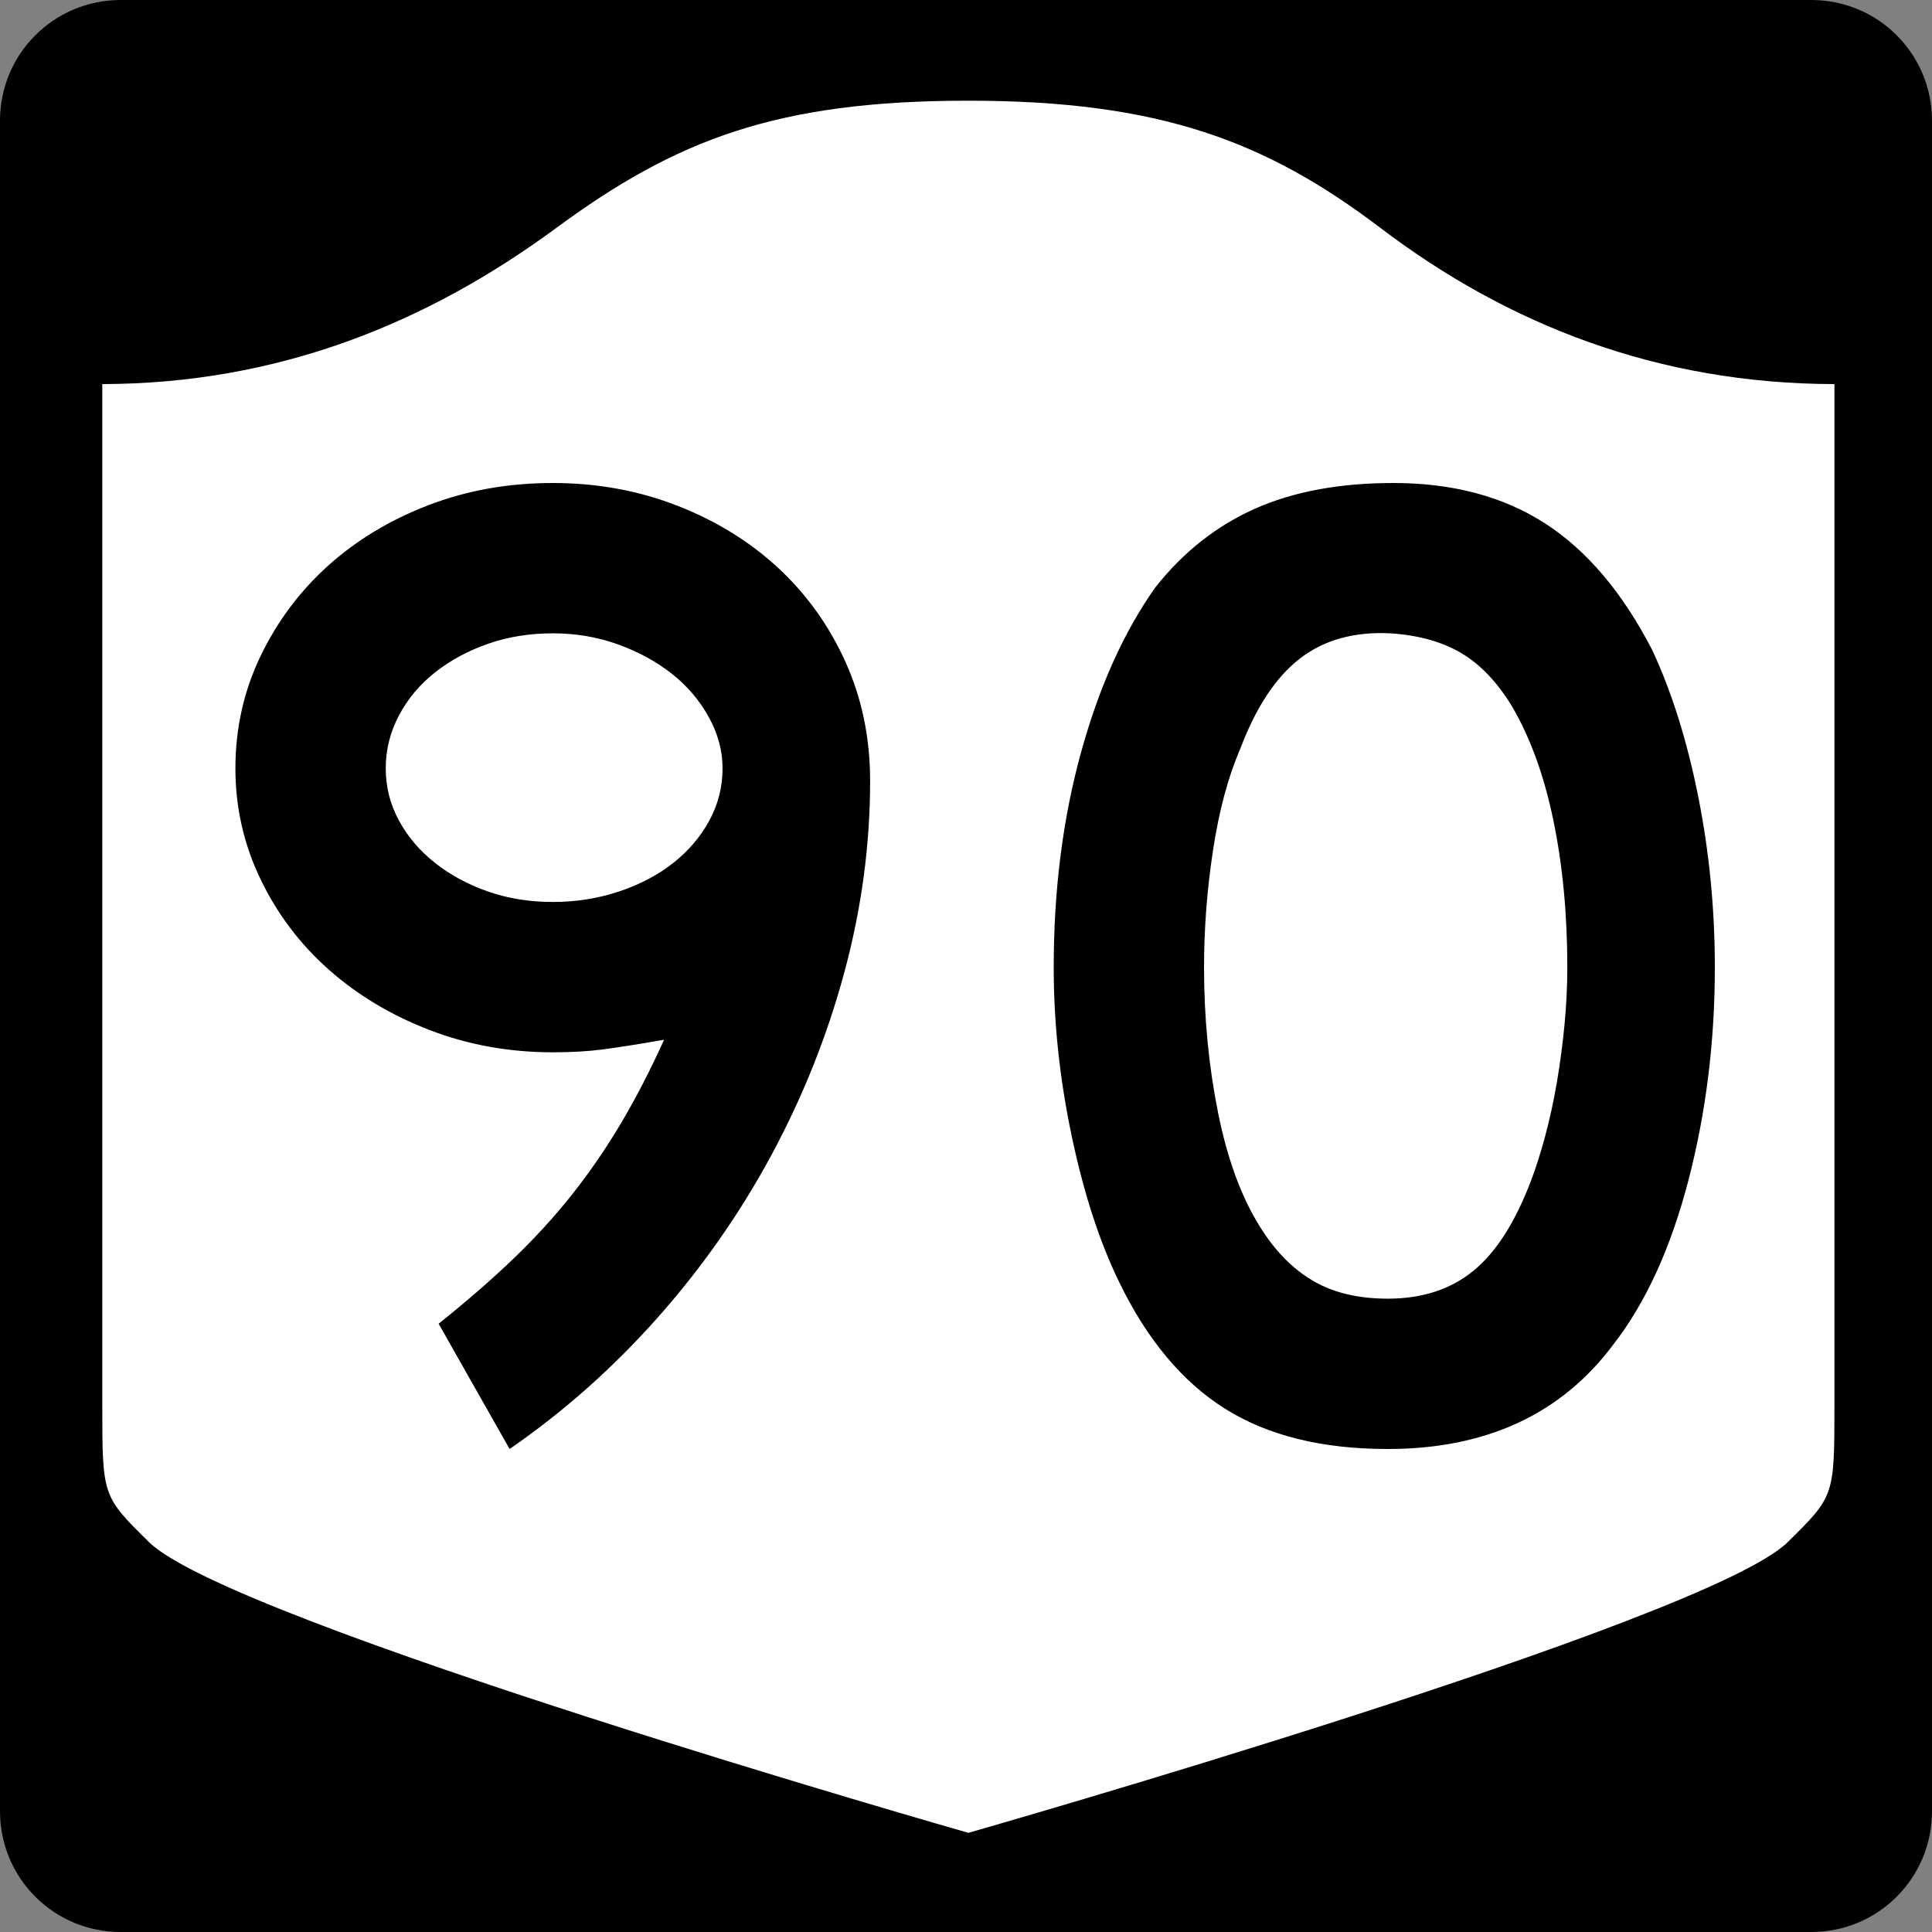<?xml version="1.0" encoding="UTF-8" standalone="no"?>
<!-- Created with Inkscape (http://www.inkscape.org/) -->
<svg
   xmlns:svg="http://www.w3.org/2000/svg"
   xmlns="http://www.w3.org/2000/svg"
   version="1.0"
   width="600"
   height="600"
   id="svg3882">
  <rect width="100%" height="100%" fill="#808080" stroke="none"/>
  <defs
     id="defs3884" />
  <g
     id="g2480">
    <path
       d="M 37.5,-2e-12 L 562.5,-2e-12 C 583.275,-2e-12 600,16.725 600,37.5 L 600,562.5 C 600,583.275 583.275,600 562.5,600 L 37.5,600 C 16.725,600 0,583.275 0,562.5 L 0,37.5 C 0,16.725 16.725,-2e-12 37.5,-2e-12 z"
       id="rect1873"
       style="fill:#000000" />
    <g
       transform="matrix(0.278,0,0,0.278,-619.886,2.963)"
       id="g2448">
      <path
         d="M 3311.587,101.833 C 3097.055,101.833 2984.885,145.583 2850.998,244.157 C 2706.779,350.339 2540.639,418.071 2344.087,418.414 L 2344.087,1559.41 C 2344.087,1660.764 2344.231,1660.782 2396.238,1712.043 C 2487.111,1801.611 3311.587,2036.833 3311.587,2036.833 C 3311.587,2036.833 4136.063,1801.611 4226.935,1712.043 C 4278.943,1660.782 4279.087,1660.764 4279.087,1559.41 L 4279.087,418.414 C 4082.535,418.071 3914.951,352.504 3772.176,244.157 C 3644.775,147.478 3526.118,101.833 3311.587,101.833 z"
         id="path2452"
         style="fill:#ffffff;fill-opacity:1;stroke:none;stroke-width:22.5;stroke-linecap:square;stroke-linejoin:round;stroke-miterlimit:2;stroke-dasharray:none;stroke-dashoffset:0;stroke-opacity:1" />
    </g>
    <path
       d="M 270.223,242.516 C 270.223,262.401 267.556,282.213 262.222,301.952 C 256.888,321.692 249.323,340.64 239.526,358.797 C 229.728,376.954 217.915,393.811 204.085,409.368 C 190.255,424.926 174.981,438.47 158.263,450 L 136.219,411.097 C 144.864,404.184 152.572,397.485 159.344,390.999 C 166.116,384.513 172.239,377.811 177.714,370.894 C 183.189,363.977 188.233,356.629 192.845,348.85 C 197.458,341.071 201.924,332.424 206.242,322.908 C 197.887,324.35 191.476,325.36 187.008,325.935 C 182.54,326.512 177.426,326.8 171.666,326.8 C 158.122,326.8 145.369,324.495 133.409,319.887 C 121.448,315.279 111,309.012 102.065,301.088 C 93.129,293.164 86.069,283.798 80.885,272.989 C 75.7,262.181 73.108,250.726 73.108,238.624 C 73.108,226.232 75.7,214.632 80.885,203.823 C 86.069,193.015 93.057,183.649 101.847,175.724 C 110.637,167.801 121.013,161.532 132.973,156.919 C 144.934,152.307 157.832,150 171.666,150 C 185.5,150 198.467,152.379 210.569,157.137 C 222.67,161.895 233.116,168.379 241.907,176.588 C 250.697,184.799 257.614,194.523 262.658,205.763 C 267.701,217.002 270.223,229.253 270.223,242.516 L 270.223,242.516 z M 224.394,238.624 C 224.394,233.145 222.954,227.811 220.074,222.622 C 217.193,217.433 213.377,212.966 208.623,209.219 C 203.869,205.473 198.322,202.447 191.981,200.143 C 185.64,197.839 178.868,196.687 171.666,196.686 C 164.463,196.687 157.763,197.768 151.568,199.932 C 145.372,202.095 139.895,205.05 135.137,208.797 C 130.379,212.544 126.632,217.009 123.897,222.193 C 121.162,227.378 119.795,232.855 119.795,238.624 C 119.795,244.385 121.162,249.787 123.897,254.83 C 126.632,259.874 130.379,264.269 135.137,268.016 C 139.895,271.763 145.372,274.715 151.568,276.874 C 157.763,279.034 164.463,280.113 171.666,280.113 C 178.868,280.113 185.713,279.034 192.199,276.874 C 198.685,274.715 204.305,271.763 209.059,268.016 C 213.812,264.269 217.556,259.874 220.292,254.83 C 223.026,249.787 224.394,244.385 224.394,238.624 L 224.394,238.624 z M 532.56,300.429 C 532.56,323.488 529.823,345.537 524.348,366.574 C 518.873,387.61 511.092,404.615 501.005,417.587 C 484.866,439.196 461.525,450 430.981,450 C 410.516,450 393.657,445.822 380.403,437.467 C 367.15,429.113 356.2,416 347.555,398.129 C 341.504,385.737 336.606,370.681 332.859,352.959 C 329.113,335.238 327.239,317.728 327.239,300.429 C 327.239,276.516 330.049,254.329 335.669,233.868 C 341.289,213.408 348.997,196.26 358.795,182.426 C 367.44,171.477 377.743,163.335 389.704,158.001 C 401.664,152.667 416,150 432.71,150 C 451.152,150 466.857,154.18 479.825,162.539 C 492.793,170.899 503.889,184.009 513.115,201.871 C 519.166,214.843 523.919,229.975 527.376,247.265 C 530.832,264.555 532.56,282.277 532.56,300.429 L 532.56,300.429 z M 486.744,300.429 C 486.744,284.009 485.304,268.81 482.424,254.83 C 479.543,240.851 475.219,228.963 469.449,219.166 C 464.841,211.673 459.584,206.198 453.678,202.742 C 447.773,199.286 440.497,197.267 431.852,196.686 C 420.612,196.115 411.246,198.71 403.753,204.47 C 396.26,210.231 390.064,219.597 385.166,232.569 C 381.419,241.214 378.609,251.66 376.736,263.907 C 374.863,276.153 373.926,288.327 373.926,300.429 C 373.926,315.995 375.366,330.984 378.246,345.394 C 381.127,359.804 385.447,371.617 391.208,380.834 C 395.825,388.327 401.302,393.947 407.638,397.694 C 413.975,401.44 421.756,403.313 430.981,403.313 C 441.641,403.313 450.501,400.433 457.563,394.673 C 464.625,388.912 470.606,379.546 475.505,366.574 C 476.947,362.827 478.389,358.289 479.832,352.959 C 481.274,347.63 482.498,342.01 483.506,336.1 C 484.512,330.19 485.304,324.21 485.88,318.159 C 486.456,312.108 486.744,306.198 486.744,300.429 L 486.744,300.429 z"
       id="text1421"
       style="font-size:6.484px;font-style:normal;font-weight:normal;line-height:125%;fill:#000000;fill-opacity:1;stroke:none;stroke-width:1px;stroke-linecap:butt;stroke-linejoin:miter;stroke-opacity:1;font-family:Bitstream Vera Sans" />
  </g>
</svg>
